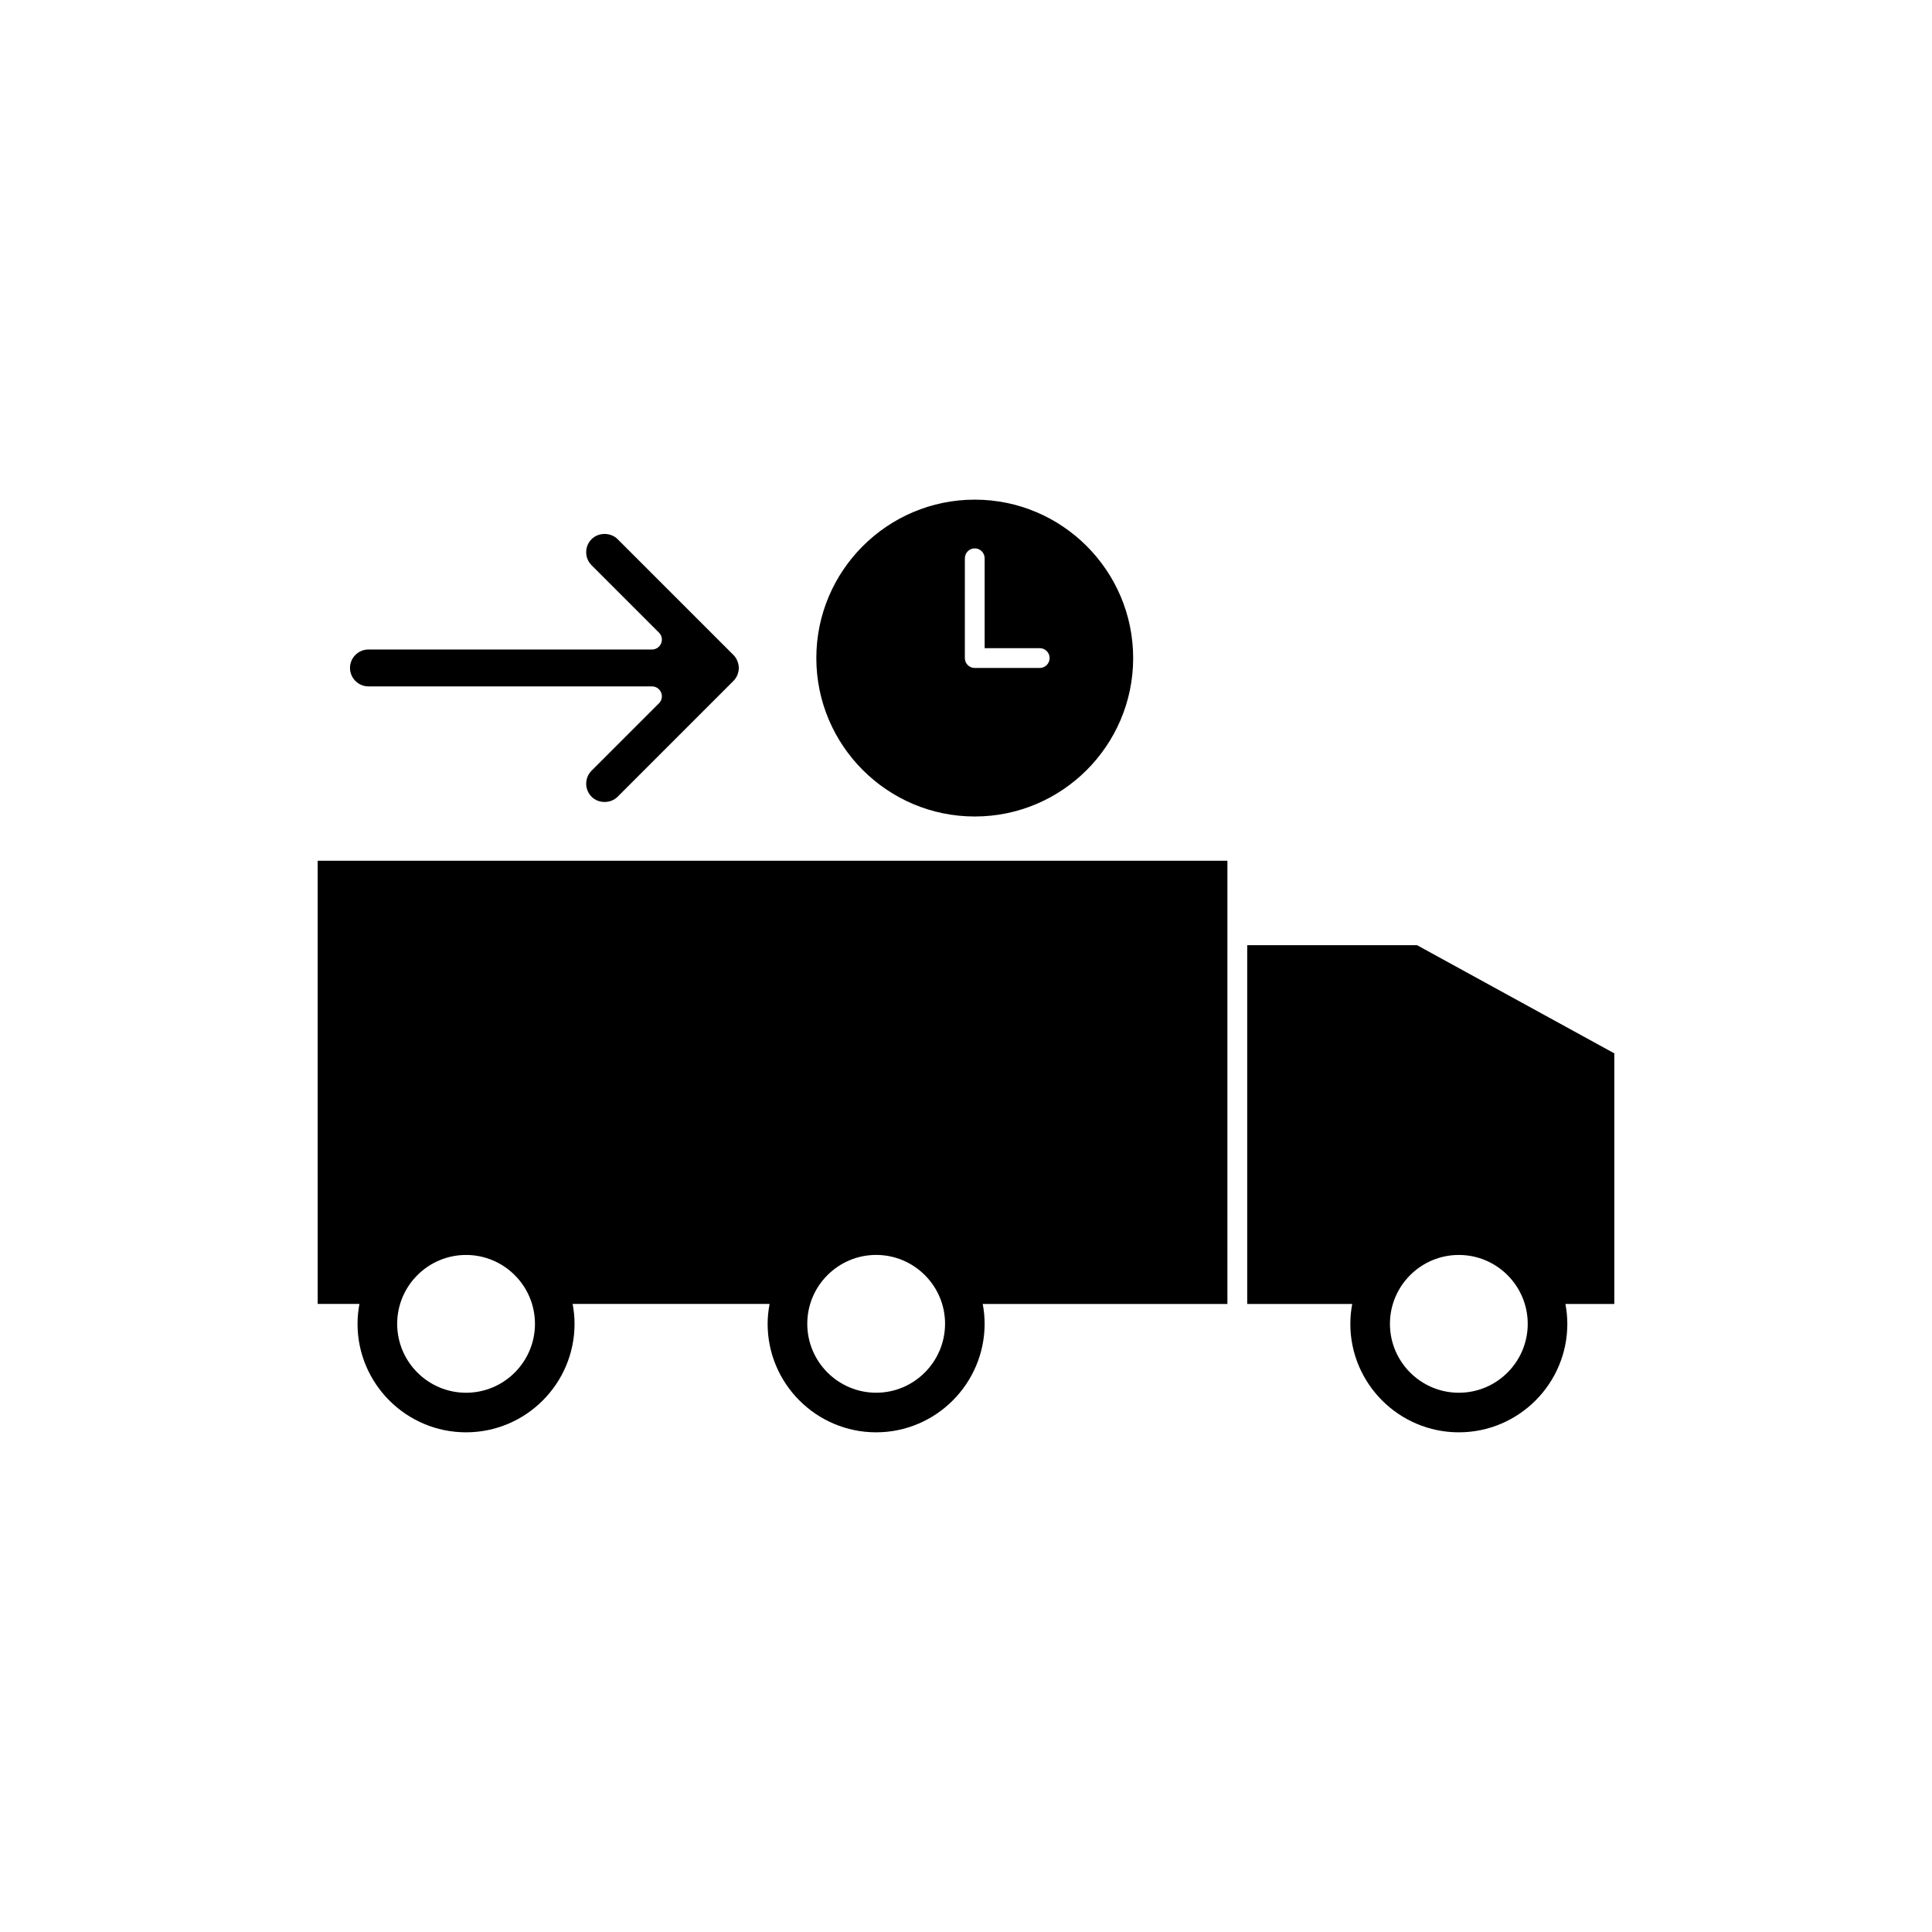 <?xml version="1.0" encoding="UTF-8"?>
<!-- Uploaded to: ICON Repo, www.svgrepo.com, Generator: ICON Repo Mixer Tools -->
<svg fill="#000000" width="800px" height="800px" version="1.1" viewBox="144 144 512 512" xmlns="http://www.w3.org/2000/svg">
 <g>
  <path d="m571.81 423.15-52.277-28.664h-45.008v95.082h27.82c0.004-0.035 0.02-0.066 0.027-0.102-0.332 1.738-0.52 3.519-0.52 5.359 0 15.855 12.898 28.754 28.754 28.754s28.754-12.898 28.754-28.754c0-1.801-0.188-3.555-0.504-5.258h12.953zm-41.203 89.941c-10.066 0-18.258-8.191-18.258-18.258 0-10.066 8.191-18.258 18.258-18.258 10.07 0 18.258 8.191 18.258 18.258 0 10.066-8.188 18.258-18.258 18.258z"/>
  <path d="m228.19 456.58v32.977h11.066c0-0.012 0.004-0.02 0.004-0.031-0.32 1.723-0.508 3.484-0.508 5.301 0 15.855 12.898 28.754 28.754 28.754 15.855 0 28.754-12.898 28.754-28.754 0-1.816-0.188-3.578-0.508-5.301 0 0.012 0.004 0.02 0.004 0.031h52.191c-0.32 1.723-0.516 3.481-0.516 5.269 0 15.855 12.898 28.754 28.754 28.754 15.824 0 28.723-12.895 28.754-28.754 0-1.82-0.188-3.594-0.516-5.316 0.004 0.02 0.012 0.035 0.016 0.059h64.836l0.004-117.46h-241.09v84.477zm135.09 25.348c3.465-3.453 8.051-5.359 12.914-5.359 10.066 0 18.258 8.191 18.258 18.246-0.02 10.078-8.207 18.27-18.258 18.27-10.066 0-18.258-8.191-18.258-18.262 0-4.859 1.902-9.445 5.344-12.895zm-95.766-5.352c10.066 0 18.258 8.191 18.258 18.258 0 10.07-8.191 18.258-18.258 18.258-10.066 0-18.258-8.191-18.258-18.258 0-10.07 8.191-18.258 18.258-18.258z"/>
  <path d="m402.32 360.38c23.148 0 41.98-18.836 41.98-41.984s-18.828-41.984-41.98-41.984c-23.148 0-41.984 18.836-41.984 41.984 0.004 23.148 18.836 41.984 41.984 41.984zm-2.621-68.43c0-1.449 1.176-2.625 2.625-2.625 1.441 0 2.617 1.176 2.617 2.625v23.82h14.594c1.449 0 2.625 1.176 2.625 2.625s-1.176 2.625-2.625 2.625h-17.215c-1.449 0-2.625-1.172-2.625-2.625z"/>
  <path d="m241.64 325.9h75.137c1.059 0 2.019 0.641 2.426 1.621 0.41 0.98 0.184 2.109-0.566 2.859l-17.863 17.859c-0.922 0.922-1.426 2.152-1.426 3.453 0 1.301 0.508 2.531 1.426 3.453 1.848 1.848 5.062 1.848 6.902 0l30.676-30.676c0.461-0.457 0.82-0.996 1.07-1.605 0.246-0.676 0.367-1.273 0.367-1.852s-0.121-1.176-0.355-1.777c-0.262-0.684-0.625-1.223-1.074-1.668l-30.684-30.68c-1.844-1.844-5.055-1.848-6.906 0-0.922 0.922-1.426 2.152-1.426 3.453 0 1.301 0.508 2.531 1.426 3.453l17.863 17.859c0.754 0.75 0.98 1.879 0.566 2.859-0.402 0.98-1.371 1.621-2.426 1.621l-75.133-0.004c-2.691 0-4.887 2.184-4.887 4.879 0.004 2.699 2.199 4.891 4.887 4.891z"/>
 </g>
</svg>